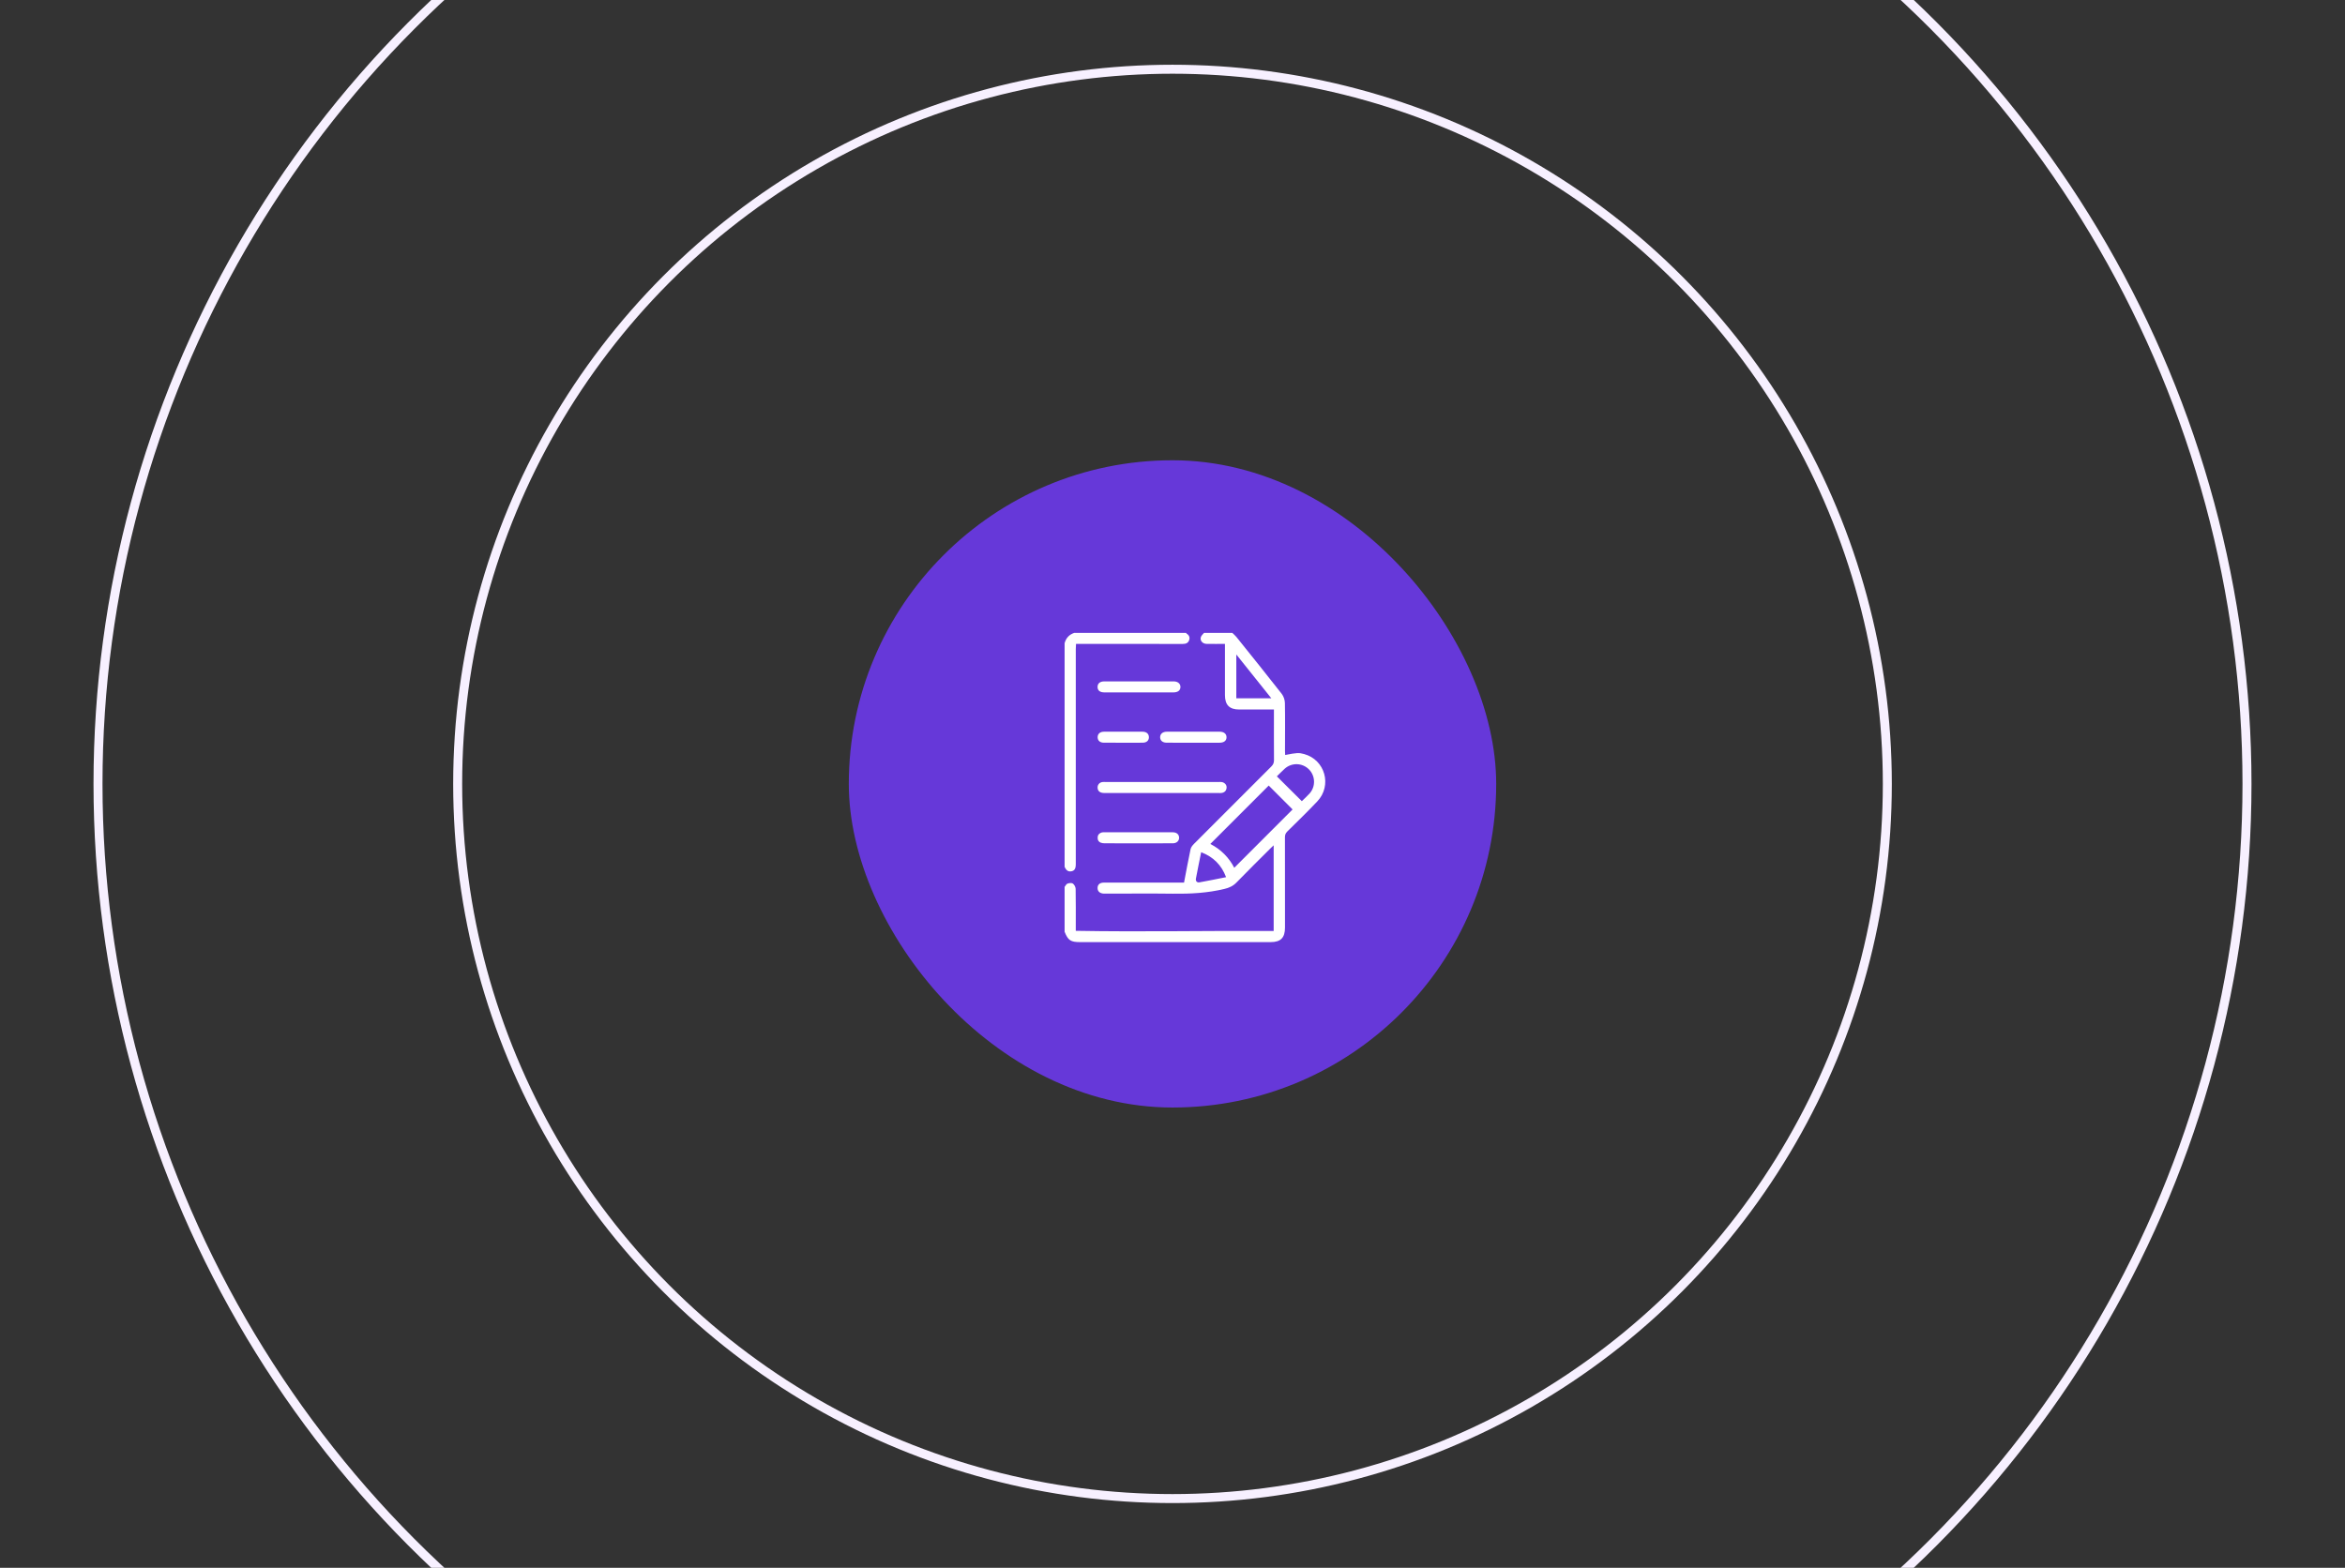 <svg xmlns="http://www.w3.org/2000/svg" width="326" height="218" viewBox="0 0 326 218" fill="none"><rect x="0" y="0" width="326" height="218" fill="#333333" stroke="none"/><g clip-path="url(#clip0_19030_5242)"><rect x="118" y="64" width="90" height="90" rx="45" fill="#6638D9"></rect><path d="M148 123.322C148.129 123.165 148.23 122.928 148.393 122.869C148.625 122.787 148.975 122.735 149.144 122.855C149.351 123.002 149.53 123.338 149.535 123.596C149.569 125.322 149.553 127.05 149.554 128.777C149.554 128.95 149.554 129.124 149.554 129.43C158.737 129.598 167.883 129.401 177.065 129.451V117.541C176.907 117.69 176.787 117.798 176.673 117.911C175.079 119.505 173.468 121.083 171.902 122.704C171.42 123.203 170.881 123.446 170.221 123.604C167.872 124.172 165.494 124.299 163.088 124.267C160.003 124.227 156.918 124.258 153.833 124.258C153.705 124.258 153.577 124.262 153.45 124.256C152.883 124.226 152.566 123.928 152.584 123.446C152.601 122.986 152.909 122.724 153.471 122.724C157.019 122.72 160.568 122.722 164.117 122.722C164.305 122.722 164.494 122.722 164.604 122.722C164.909 121.134 165.187 119.601 165.513 118.077C165.57 117.806 165.787 117.54 165.992 117.333C169.567 113.741 173.15 110.156 176.74 106.579C176.997 106.323 177.112 106.07 177.109 105.701C177.093 103.543 177.101 101.383 177.101 99.224V98.654C176.885 98.654 176.714 98.654 176.543 98.654C175.12 98.654 173.697 98.654 172.274 98.654C170.917 98.654 170.293 98.025 170.292 96.651C170.29 94.492 170.292 92.333 170.292 90.174C170.292 89.984 170.292 89.792 170.292 89.534C169.422 89.534 168.58 89.545 167.74 89.531C167.155 89.521 166.764 89.037 166.958 88.55C167.041 88.344 167.236 88.183 167.381 88C168.692 88 170.003 88 171.314 88C171.506 88.189 171.718 88.363 171.886 88.571C173.996 91.202 176.113 93.828 178.189 96.485C178.452 96.822 178.619 97.326 178.627 97.757C178.668 99.995 178.641 102.234 178.639 104.473C178.639 104.64 178.654 104.808 178.664 104.981C180.288 104.662 180.567 104.649 181.3 104.85C184.216 105.65 185.222 109.225 183.124 111.439C181.772 112.866 180.359 114.235 178.96 115.616C178.725 115.848 178.631 116.082 178.632 116.412C178.643 120.601 178.64 124.79 178.639 128.98C178.639 130.397 178.04 131 176.637 131C167.815 131 158.991 131 150.169 131C148.845 131 148.482 130.76 148 129.561C148 127.481 148 125.401 148 123.322ZM168.257 117.353C169.726 118.097 170.854 119.248 171.586 120.665C174.316 117.934 177.023 115.225 179.693 112.553C178.597 111.456 177.461 110.317 176.377 109.231C173.696 111.913 170.986 114.622 168.257 117.353ZM177.508 107.951C178.685 109.122 179.825 110.255 180.978 111.402C181.317 111.069 181.71 110.72 182.059 110.33C182.921 109.367 182.872 107.894 181.971 106.984C181.052 106.058 179.566 106.012 178.592 106.894C178.214 107.236 177.86 107.606 177.508 107.95V107.951ZM176.739 97.097C175.097 95.042 173.517 93.065 171.872 91.006V97.097H176.739ZM166.985 118.499C166.731 119.764 166.48 120.962 166.256 122.165C166.191 122.516 166.403 122.751 166.753 122.689C167.973 122.472 169.187 122.218 170.448 121.969C169.812 120.282 168.688 119.154 166.985 118.499Z" fill="white"></path><path d="M164.886 88C164.902 88.026 164.911 88.062 164.934 88.076C165.288 88.295 165.454 88.601 165.314 89.009C165.176 89.415 164.852 89.539 164.444 89.538C162.111 89.533 159.777 89.536 157.445 89.536C155.016 89.536 152.587 89.536 150.158 89.536C149.984 89.536 149.81 89.536 149.587 89.536C149.575 89.791 149.556 90.009 149.556 90.226C149.554 100.058 149.555 109.891 149.555 119.723C149.555 119.867 149.555 120.01 149.555 120.155C149.551 120.78 149.385 121.065 148.95 121.152C148.443 121.253 148.188 120.943 148 120.539V89.44C148.191 88.721 148.636 88.238 149.343 88C154.524 88 159.705 88 164.886 88Z" fill="white"></path><path d="M161.545 110.267C158.877 110.267 156.208 110.268 153.54 110.267C152.96 110.267 152.643 110.041 152.591 109.605C152.538 109.173 152.803 108.811 153.235 108.745C153.375 108.722 153.522 108.733 153.666 108.733C158.923 108.733 164.18 108.733 169.437 108.733C169.564 108.733 169.693 108.725 169.819 108.741C170.231 108.79 170.55 109.128 170.522 109.515C170.491 109.932 170.256 110.191 169.838 110.259C169.697 110.282 169.551 110.268 169.407 110.269C166.786 110.269 164.166 110.269 161.545 110.269V110.267Z" fill="white"></path><path d="M158.334 96.279C156.737 96.279 155.139 96.281 153.541 96.278C152.915 96.277 152.586 96.015 152.582 95.529C152.578 95.039 152.909 94.747 153.522 94.746C156.734 94.742 159.945 94.742 163.157 94.746C163.744 94.746 164.114 95.071 164.104 95.535C164.095 96.007 163.746 96.277 163.128 96.278C161.53 96.281 159.932 96.278 158.334 96.278V96.279Z" fill="white"></path><path d="M158.258 117.262C156.709 117.262 155.158 117.265 153.608 117.259C153.42 117.259 153.22 117.244 153.046 117.178C152.709 117.049 152.566 116.772 152.596 116.415C152.628 116.053 152.844 115.839 153.185 115.748C153.261 115.728 153.344 115.729 153.424 115.729C156.636 115.729 159.848 115.726 163.06 115.73C163.587 115.73 163.92 116.044 163.918 116.493C163.916 116.934 163.571 117.256 163.052 117.259C161.454 117.268 159.856 117.262 158.258 117.262Z" fill="white"></path><path d="M165.854 103.273C164.639 103.273 163.425 103.276 162.21 103.272C161.634 103.27 161.293 102.992 161.282 102.531C161.269 102.057 161.631 101.741 162.221 101.74C164.666 101.736 167.111 101.736 169.557 101.74C170.15 101.74 170.514 102.047 170.511 102.518C170.508 102.993 170.158 103.272 169.547 103.273C168.317 103.276 167.085 103.273 165.855 103.273H165.854Z" fill="white"></path><path d="M156.107 103.273C155.227 103.273 154.348 103.278 153.47 103.271C152.923 103.267 152.606 102.991 152.594 102.534C152.583 102.055 152.909 101.744 153.473 101.742C155.263 101.734 157.053 101.734 158.843 101.742C159.405 101.744 159.732 102.059 159.719 102.537C159.706 102.993 159.388 103.268 158.84 103.272C157.929 103.279 157.018 103.274 156.107 103.274L156.107 103.273Z" fill="white"></path><circle cx="163" cy="109.001" r="99.375" stroke="#F7F0FF" stroke-width="1.25"></circle><circle cx="163" cy="109" r="149.375" stroke="#F7F0FF" stroke-width="1.25"></circle></g><defs><clipPath id="clip0_19030_5242"><rect width="326" height="218" rx="12" fill="white"></rect></clipPath></defs></svg>